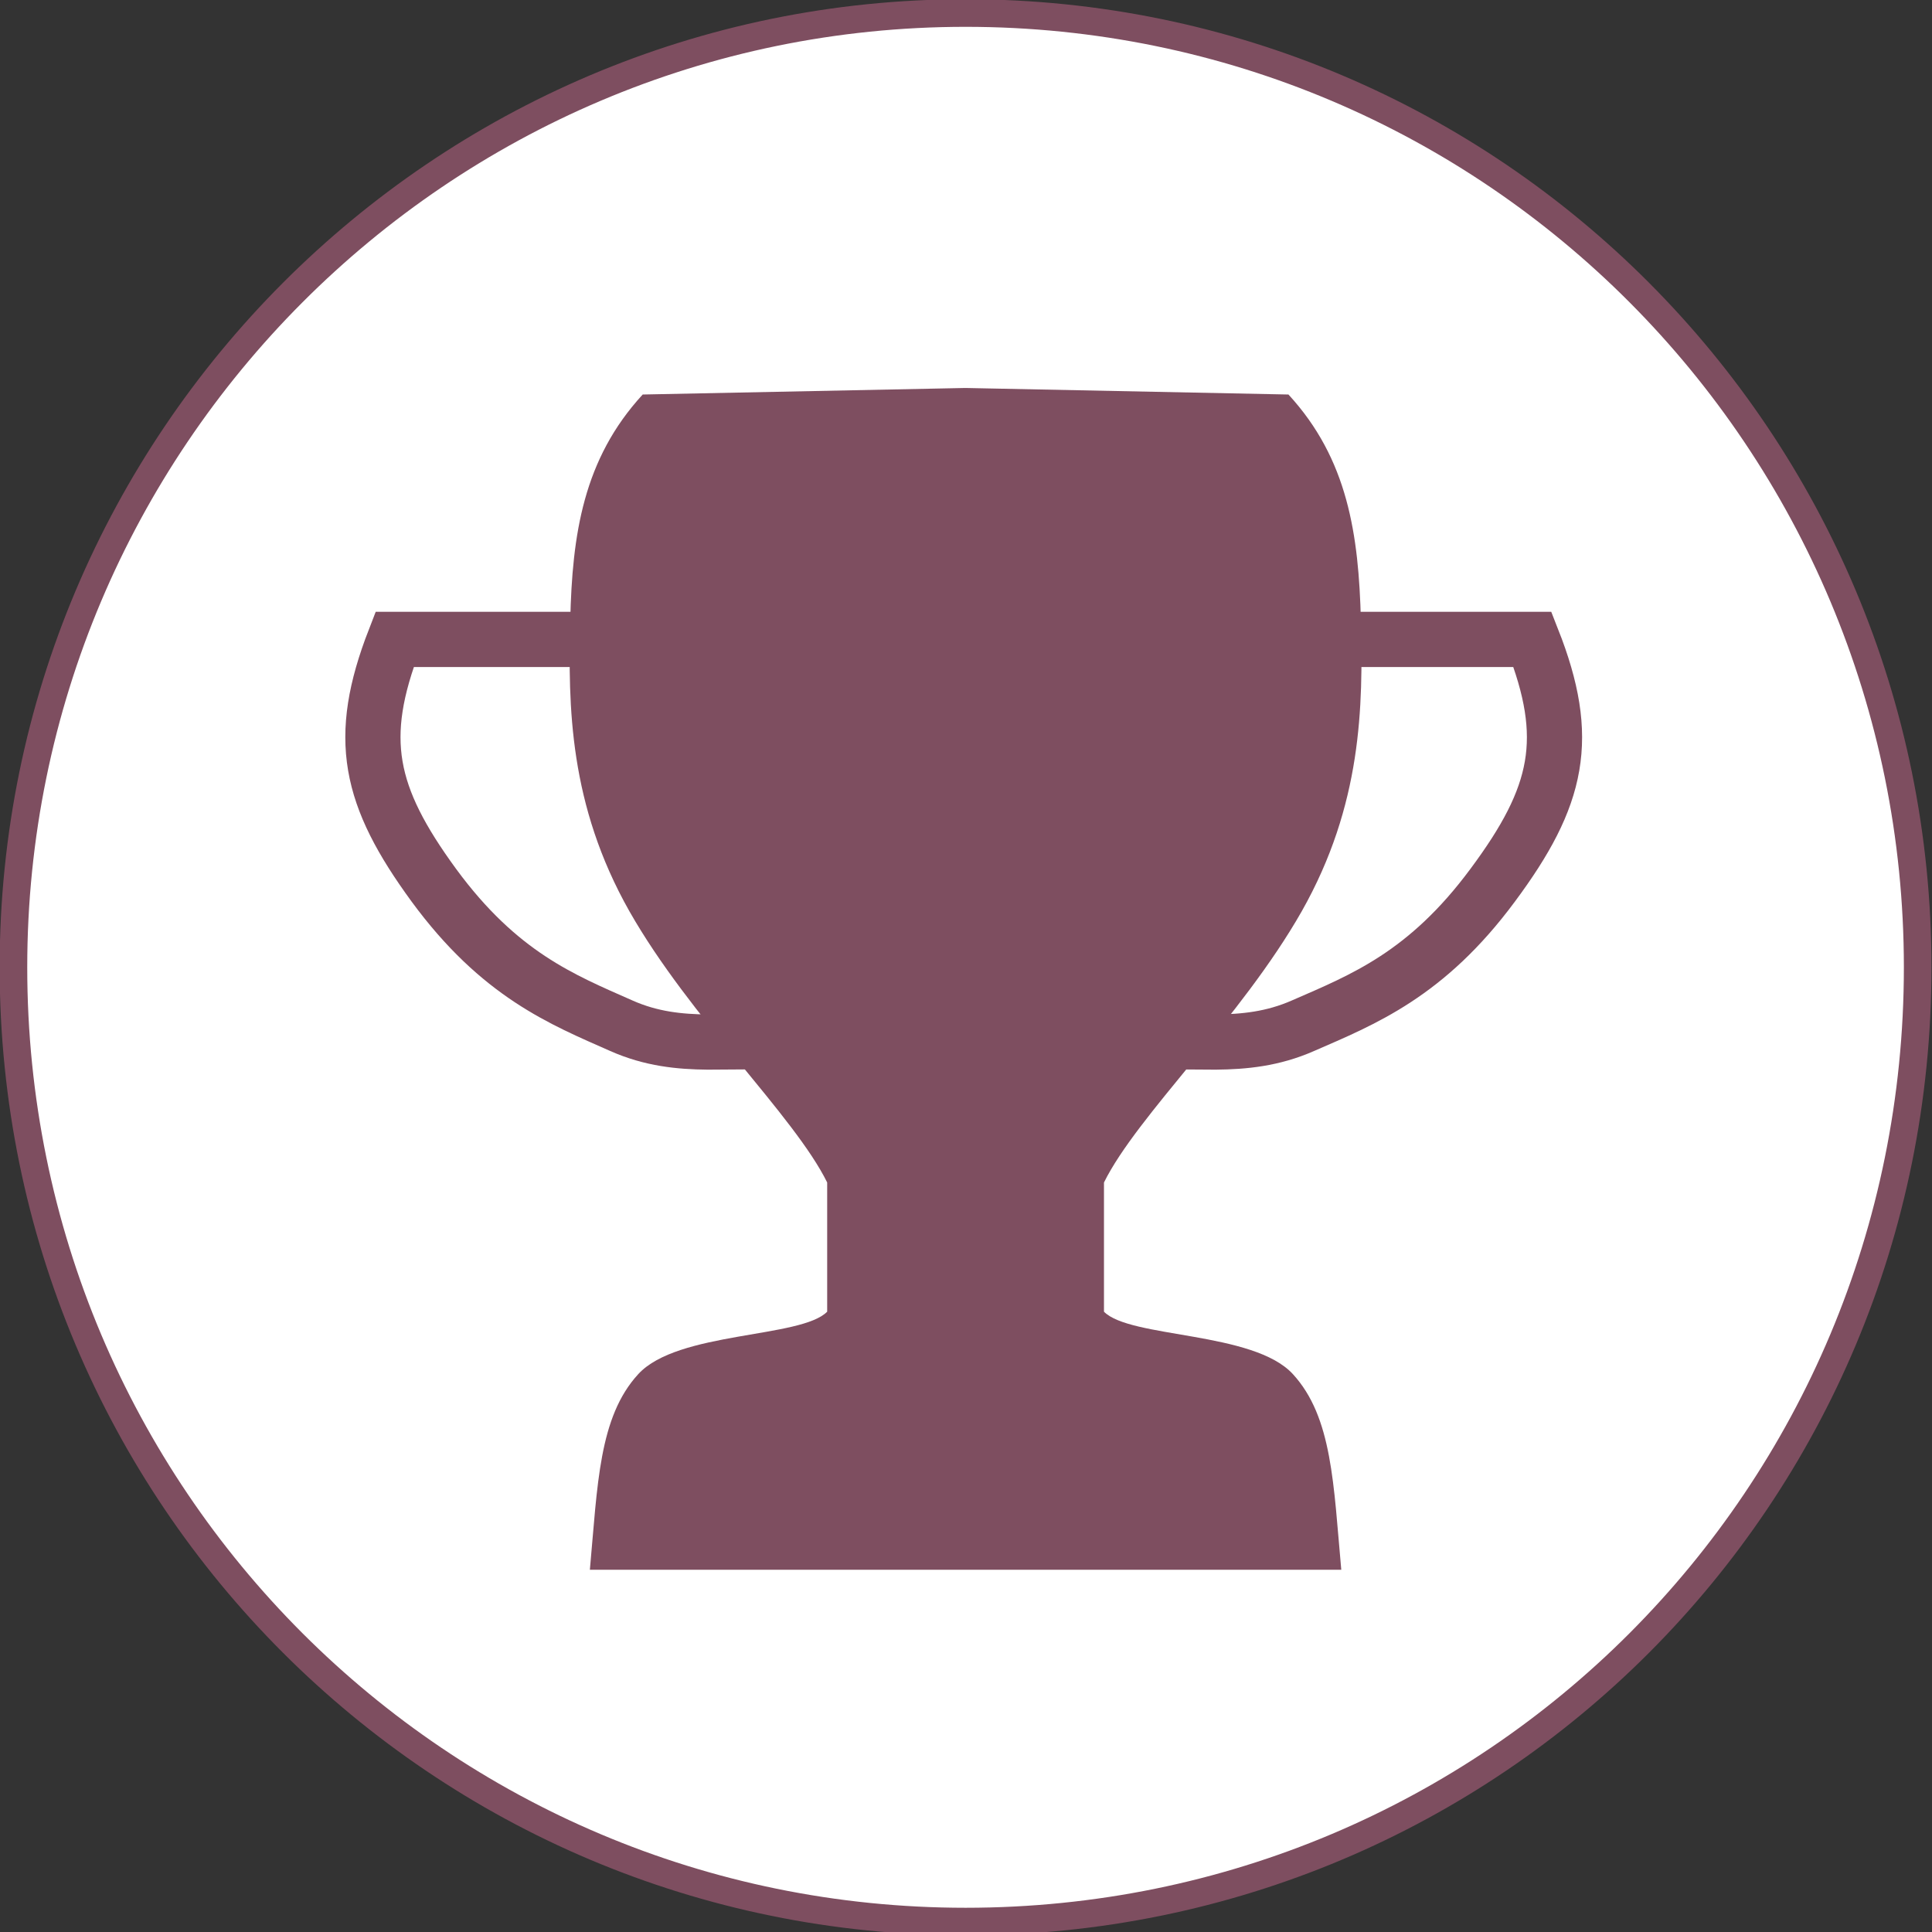 <?xml version="1.0" encoding="UTF-8"?>
<svg width="70" height="70" version="1.0" xmlns="http://www.w3.org/2000/svg" xmlns:cc="http://creativecommons.org/ns#" xmlns:dc="http://purl.org/dc/elements/1.1/" xmlns:rdf="http://www.w3.org/1999/02/22-rdf-syntax-ns#">
 <rect width="100%" height="100%" fill="#333333" stroke="none"/>
 <path d="m0.487 35.047c0 19.169 15.47 34.575 34.497 34.575 19.115 0 34.497-15.407 34.497-34.575 0-19.079-15.381-34.575-34.497-34.575-19.026 0-34.497 15.496-34.497 34.575z" fill="#fff" fill-rule="evenodd"/>
 <path d="m0.487 35.047c0 19.169 15.47 34.575 34.497 34.575 19.115 0 34.497-15.407 34.497-34.575 0-19.079-15.381-34.575-34.497-34.575-19.026 0-34.497 15.496-34.497 34.575" fill="none" stroke="#7e4e60" stroke-linecap="round" stroke-linejoin="round"/>
 <path d="m34.979 14.057 11.704 0.237c2.154 2.34 2.545 5.076 2.625 8.187 0.08 3.12 0.04 6.676-2.144 10.537-2.194 3.861-5.972 7.406-7.165 9.826v4.681c0.952 0.968 5.411 0.701 6.844 2.261 1.433 1.56 1.473 4.009 1.754 7.09h-27.225c0.281-3.081 0.321-5.53 1.754-7.09s5.892-1.294 6.844-2.261v-4.681c-1.192-2.419-4.97-5.965-7.165-9.826-2.184-3.861-2.224-7.416-2.144-10.537 0.07-3.111 0.471-5.846 2.625-8.187z" fill="#7e4e60" fill-rule="evenodd"/>
 <path d="m27.133 37.746-1.493 0.01c-1.012-0.01-2.044-0.11-3.126-0.591-2.154-0.952-4.419-1.854-6.794-5.09-2.365-3.236-2.816-5.321-1.423-8.908h7.986" fill="none" stroke="#7e4e60" stroke-miterlimit="8" stroke-width="2"/>
 <path d="m42.528 37.746 1.523 0.01c1.022-0.01 2.064-0.11 3.156-0.591 2.184-0.952 4.479-1.854 6.874-5.09 2.405-3.236 2.856-5.321 1.443-8.908h-8.076" fill="none" stroke="#7e4e60" stroke-miterlimit="8" stroke-width="2"/>
</svg>
